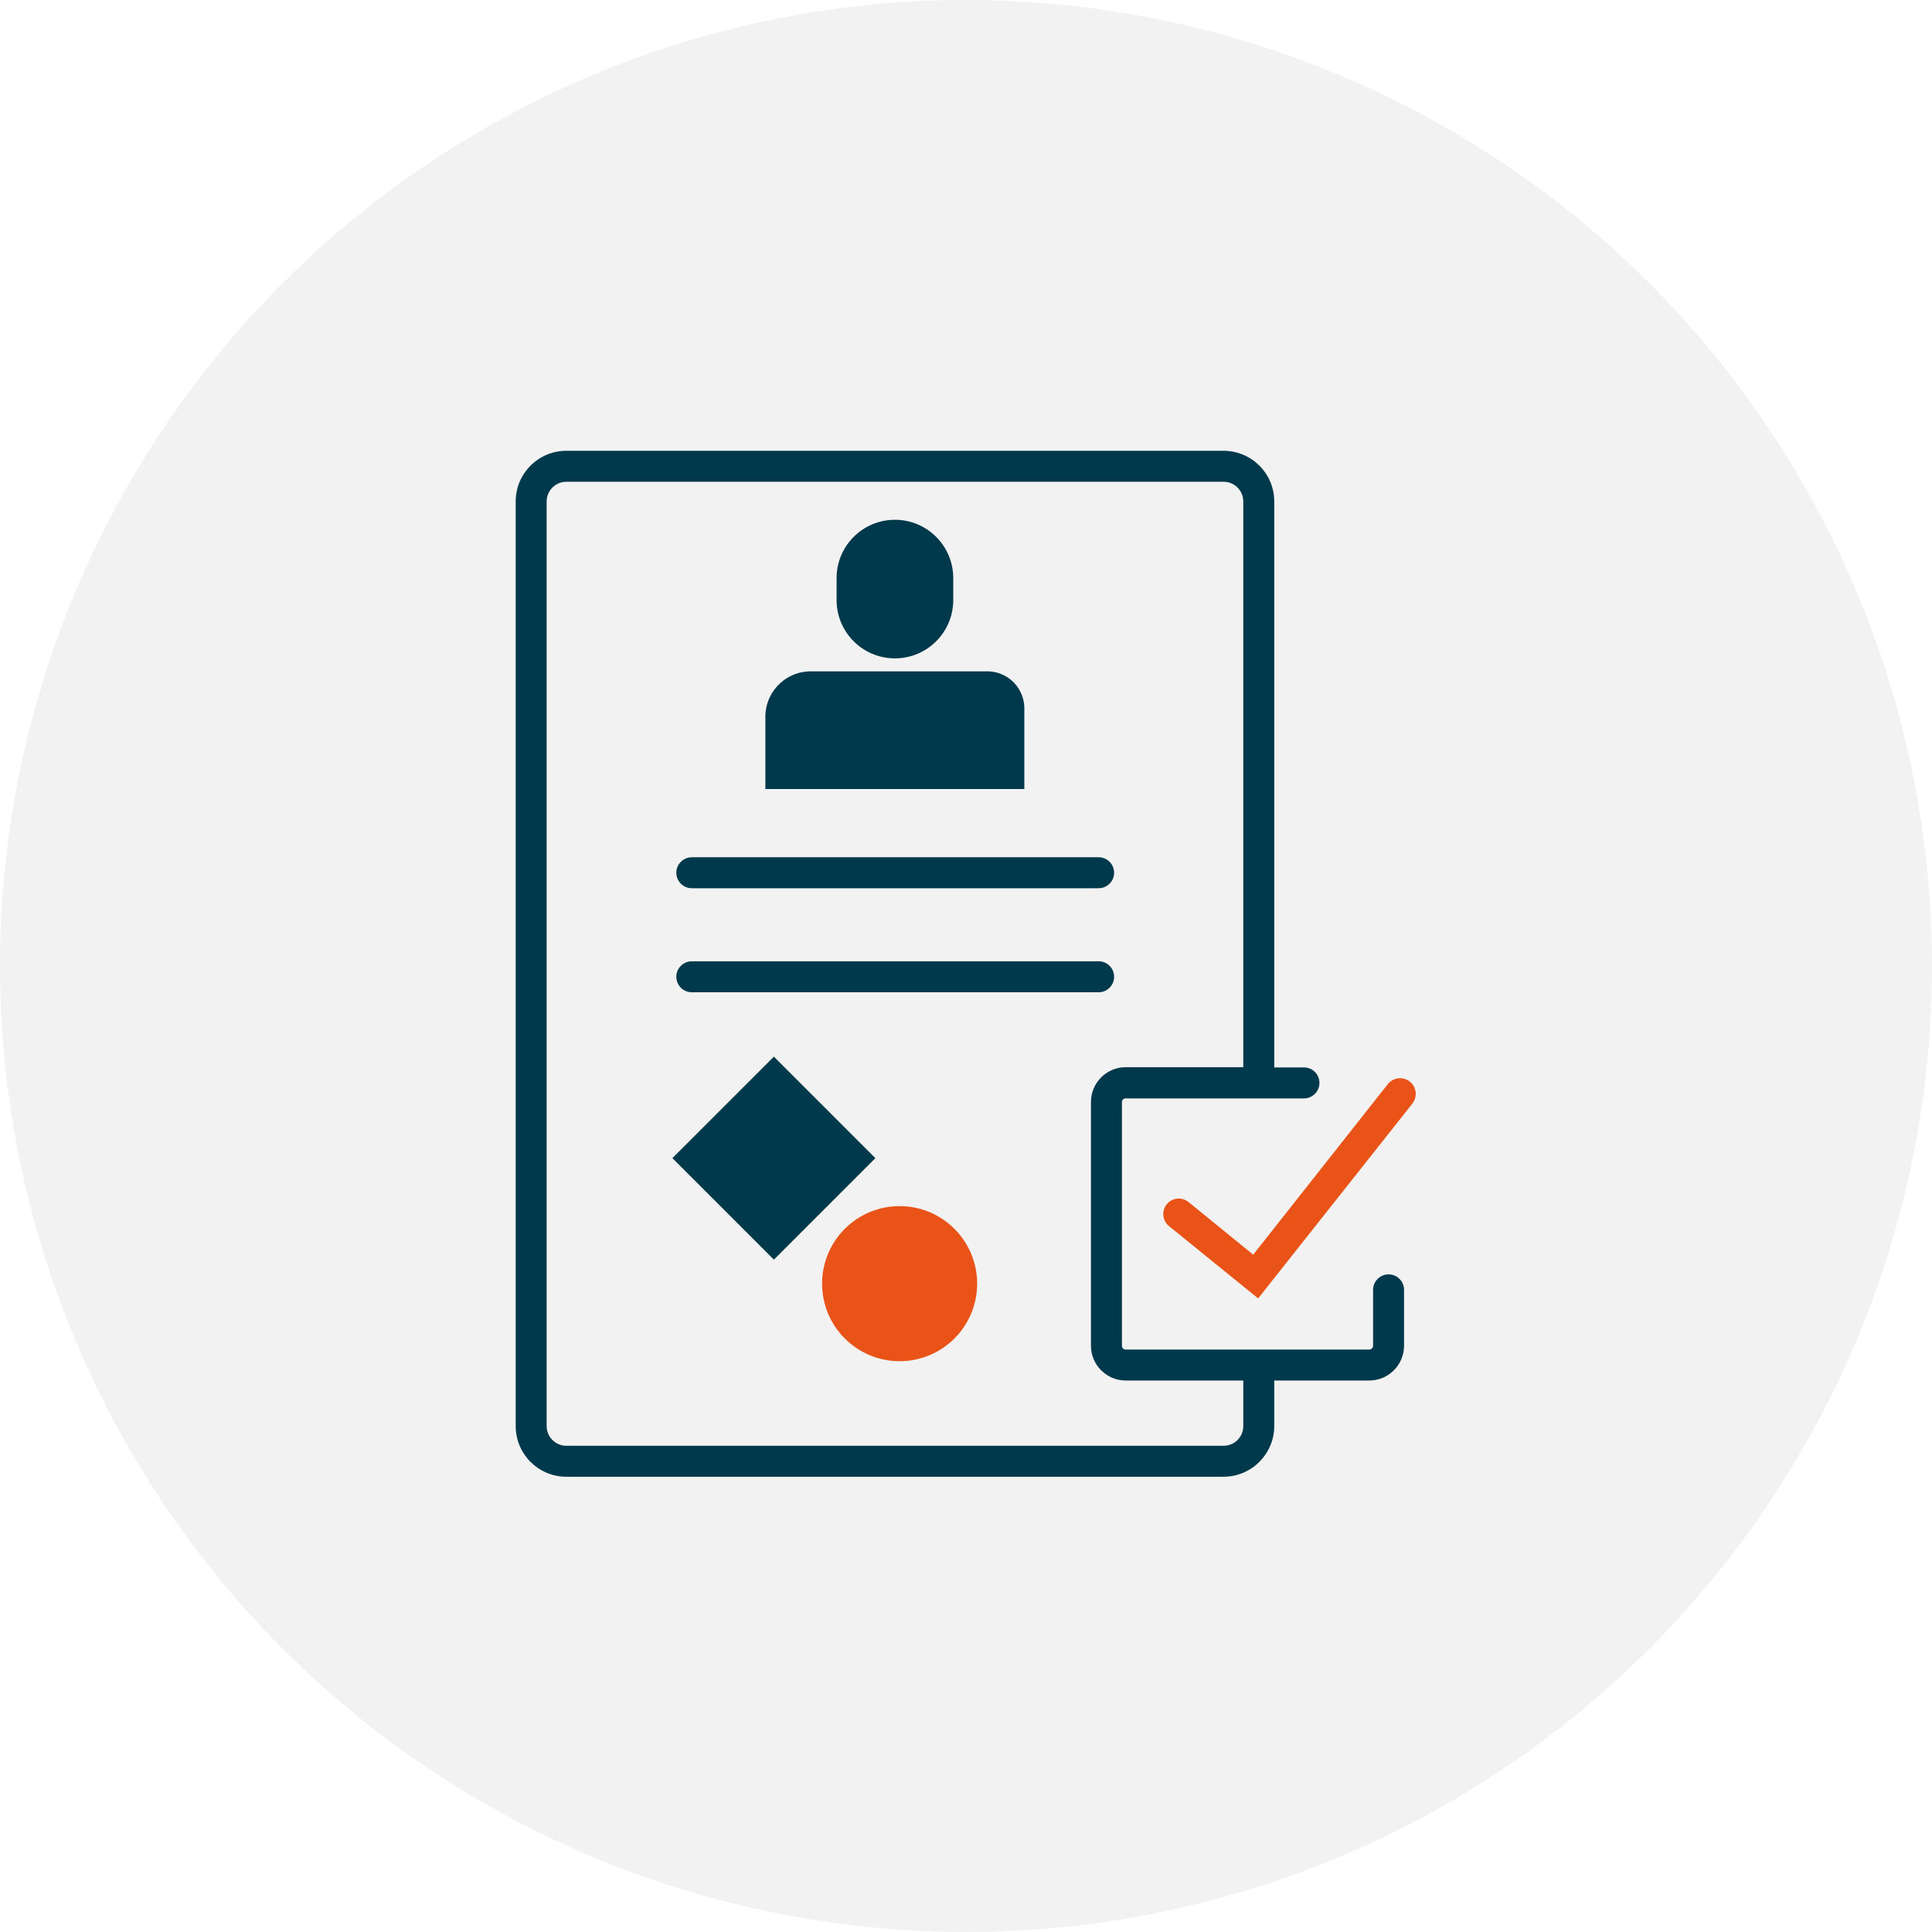 <svg xmlns="http://www.w3.org/2000/svg" width="130" height="130" viewBox="0 0 130 130">
    <g fill="none" fill-rule="evenodd">
        <g>
            <g>
                <g>
                    <g transform="translate(-1229 -1123) translate(209 1036) translate(0 87) translate(1020)">
                        <circle cx="65" cy="65" r="65" fill="#F2F2F2"/>
                        <g fill-rule="nonzero">
                            <path fill="#E95317" d="M26.533 61.592c-2.88 0-5.216-2.336-5.216-5.217s2.335-5.217 5.216-5.217c2.881 0 5.217 2.336 5.217 5.217 0 1.384-.55 2.71-1.528 3.689-.978.978-2.305 1.528-3.689 1.528" transform="translate(34 30)"/>
                            <path fill="#00394C" d="M13.244 43.099L22.902 43.099 22.902 52.758 13.244 52.758z" transform="translate(34 30) rotate(-45 18.073 47.929)"/>
                            <path fill="#00394C" d="M12.55 29.767h27.375c.575 0 1.042-.467 1.042-1.042s-.467-1.042-1.042-1.042H12.55c-.575 0-1.042.467-1.042 1.042s.467 1.042 1.042 1.042zM40.967 35.725c0-.575-.467-1.042-1.042-1.042H12.55c-.575 0-1.042.467-1.042 1.042s.467 1.042 1.042 1.042h27.375c.575 0 1.042-.467 1.042-1.042zM34.925 17.767c.052-1.363-.997-2.516-2.358-2.592H20.7c-.811-.038-1.605.247-2.205.795-.6.547-.958 1.31-.995 2.122v5h17.425v-5.325zM26.217 14.3c2.167 0 3.925-1.757 3.925-3.925V8.9c0-2.168-1.758-3.925-3.925-3.925-2.168 0-3.925 1.757-3.925 3.925v1.475c0 2.168 1.757 3.925 3.925 3.925z" transform="translate(34 30)"/>
                            <path fill="#00394C" d="M59.433 55.75c-.575 0-1.041.466-1.041 1.042v3.758c0 .143-.116.258-.259.258H41.742c-.068 0-.133-.027-.18-.076-.047-.049-.073-.114-.07-.182V44.167c-.003-.068.023-.134.07-.183.047-.048.112-.076.18-.076h12c.575 0 1.041-.466 1.041-1.041 0-.576-.466-1.042-1.041-1.042h-2V3.733c-.005-1.879-1.53-3.4-3.409-3.4H4.108C2.23.333.705 1.854.7 3.733v62.225c0 1.883 1.526 3.409 3.408 3.409h44.225c1.88-.005 3.404-1.528 3.409-3.409v-3.066h6.391c1.294 0 2.342-1.049 2.342-2.342v-3.758c0-.576-.466-1.042-1.042-1.042zm-9.775 10.208c0 .732-.593 1.325-1.325 1.325H4.108c-.731 0-1.325-.593-1.325-1.325V3.733c.005-.728.597-1.316 1.325-1.316h44.225c.729 0 1.32.588 1.325 1.316v38.075h-7.916c-.623.003-1.219.253-1.657.695-.437.443-.681 1.041-.677 1.664V60.55c0 1.29 1.044 2.337 2.334 2.342h7.916v3.066z" transform="translate(34 30)"/>
                            <path fill="#E95317" d="M50.658 57.367l-6-4.867c-.446-.364-.513-1.02-.15-1.467.364-.446 1.02-.513 1.467-.15l4.35 3.542 9.05-11.467c.23-.297.603-.45.976-.398.373.05.69.297.833.645.143.35.088.747-.142 1.045L50.658 57.367z" transform="translate(34 30)"/>
                        </g>
                    </g>
                </g>
            </g>
        </g>
    </g>
</svg>
